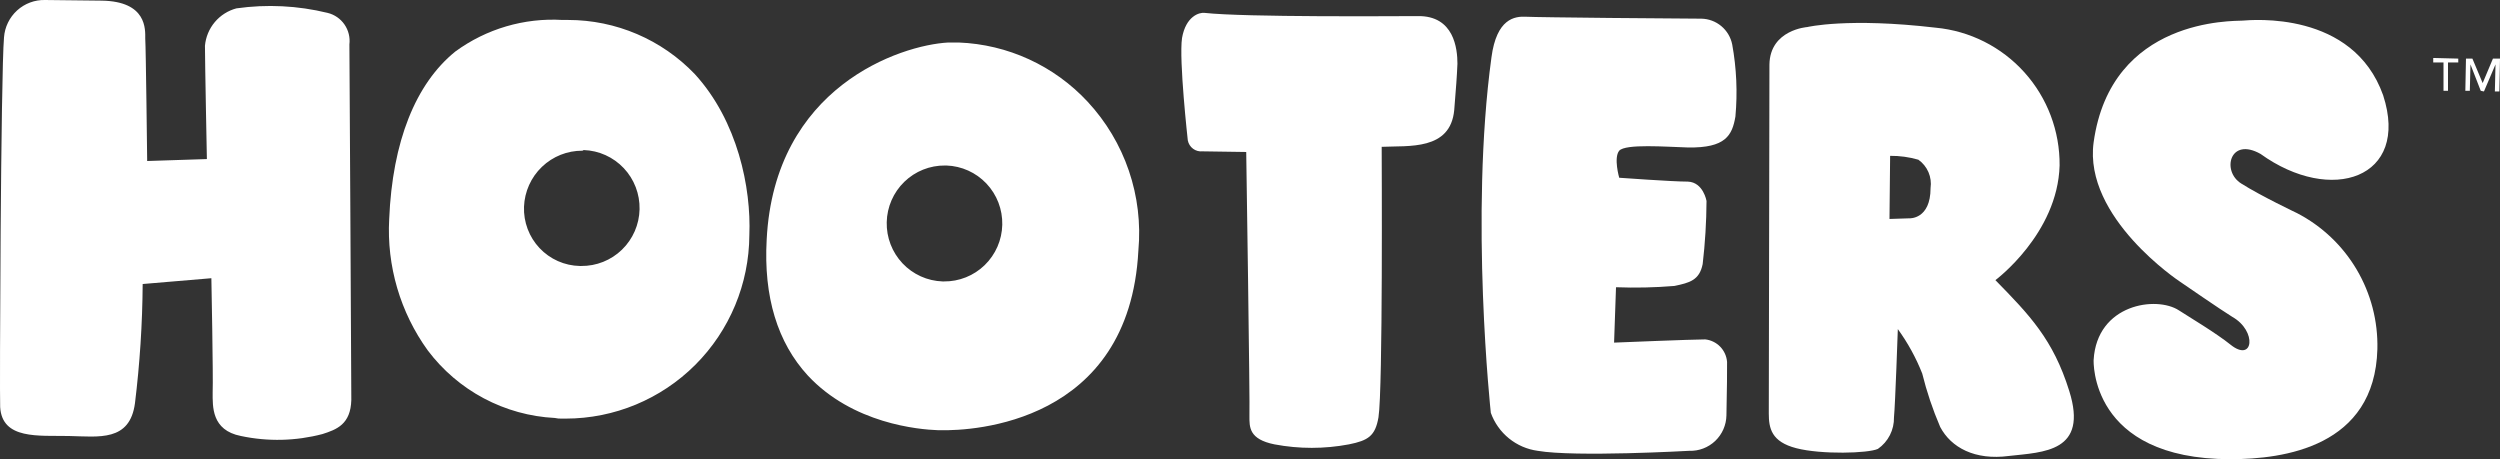 <svg width="441" height="81" viewBox="0 0 441 81" fill="none" xmlns="http://www.w3.org/2000/svg">
<rect x="0" y="0" width="441" height="81" fill="#333333" stroke="none"/>
<g clip-path="url(#clip0_22_42)">
<path d="M429.222 10.225L433.639 10.338V11.02H431.827V16.018H431.034V11.02H429.222L429.222 10.225ZM437.943 14.655L439.754 10.338H441L440.887 16.132H440.094L440.207 11.36L438.169 16.132L437.603 16.019L435.791 11.361L435.678 16.019H434.885L434.998 10.338H436.131L437.943 14.655Z" fill="white"/>
<path fill-rule="evenodd" clip-rule="evenodd" d="M25.962 28.401C25.962 28.401 25.735 8.294 25.622 6.817C25.622 5.226 25.962 0.227 17.921 0.114L7.956 0C6.136 -0.045 4.367 0.613 3.018 1.84C1.669 3.067 0.842 4.767 0.708 6.589C0.142 13.178 -0.085 69.64 0.029 71.798C0.369 77.592 6.824 76.797 12.146 76.91C17.468 77.024 22.904 77.933 23.81 71.117C24.664 64.143 25.118 57.126 25.169 50.1L37.286 49.077C37.286 49.077 37.626 66.459 37.513 69.184C37.513 71.684 37.286 75.887 42.495 76.909C47.25 77.921 52.175 77.804 56.877 76.569C59.369 75.773 61.86 74.865 61.973 70.548C61.973 66.117 61.633 7.838 61.633 7.838C61.784 6.598 61.475 5.346 60.765 4.319C60.055 3.292 58.994 2.564 57.783 2.271C52.522 0.986 47.065 0.717 41.703 1.476C40.217 1.871 38.887 2.715 37.894 3.893C36.901 5.072 36.294 6.528 36.154 8.065C36.154 10.791 36.494 28.059 36.494 28.059L25.962 28.401ZM420.389 16.814C415.067 1.818 397.175 3.522 395.589 3.636C394.003 3.749 372.374 3.068 369.316 25.107C367.505 38.399 384.491 49.645 384.491 49.645C384.491 49.645 392.079 54.871 393.777 55.894C398.194 58.393 397.514 64.073 393.437 60.779C391.059 58.847 385.963 55.78 384.378 54.758C380.414 52.145 369.883 53.621 369.316 63.506C369.316 63.506 368.524 81.001 393.437 81.001C402.837 81.001 418.917 78.842 419.37 61.575C419.488 56.65 418.223 51.791 415.72 47.552C413.217 43.314 409.577 39.867 405.215 37.604C405.215 37.604 398.76 34.537 395.363 32.378C391.852 30.22 393.324 24.085 398.76 27.152C411.217 36.127 425.146 31.469 420.389 16.814Z" fill="white"/>
<path d="M166.044 75.887H165.478C162.081 75.773 150.417 74.751 142.489 66.23C137.167 60.437 134.676 52.371 135.242 42.26C136.601 15.336 158.797 7.952 167.29 7.497H169.102C177.768 7.825 185.952 11.583 191.864 17.949C195.113 21.445 197.589 25.589 199.131 30.112C200.672 34.634 201.245 39.432 200.81 44.191C199.224 74.751 171.48 76 166.044 75.887ZM169.102 8.633H167.29C158.911 9.429 151.12 13.302 145.414 19.509C139.708 25.716 136.489 33.818 136.374 42.261C135.921 52.031 138.186 59.756 143.282 65.323C150.869 73.502 162.08 74.524 165.365 74.638H165.931C171.253 74.752 197.979 73.502 199.564 43.965C199.945 39.375 199.377 34.756 197.897 30.397C196.416 26.038 194.053 22.032 190.958 18.631C185.264 12.549 177.413 8.957 169.102 8.633Z" fill="white"/>
<path d="M167.29 8.066C158.343 8.634 137.167 16.132 135.808 42.261C134.336 71.571 158.57 74.979 165.365 75.206C169.895 75.32 198.545 74.979 200.131 43.964C201.489 19.767 181.785 7.157 167.29 8.066ZM166.27 50.099C164.143 50.032 162.082 49.333 160.351 48.091C158.619 46.849 157.293 45.12 156.541 43.122C155.789 41.124 155.644 38.947 156.125 36.867C156.606 34.786 157.692 32.896 159.244 31.434C160.796 29.973 162.745 29.006 164.845 28.655C166.945 28.305 169.102 28.588 171.042 29.467C172.982 30.346 174.618 31.783 175.745 33.595C176.871 35.408 177.436 37.514 177.368 39.649C177.26 42.505 176.034 45.202 173.957 47.158C171.88 49.114 169.118 50.171 166.27 50.099Z" fill="white"/>
<path d="M166.497 50.667H166.27C163.303 50.562 160.497 49.286 158.462 47.117C156.427 44.947 155.327 42.06 155.402 39.083C155.477 36.105 156.719 33.277 158.86 31.213C161.001 29.149 163.867 28.017 166.836 28.06H167.063C170.03 28.166 172.836 29.442 174.871 31.611C176.906 33.78 178.005 36.667 177.931 39.645C177.856 42.623 176.613 45.45 174.472 47.514C172.332 49.578 169.465 50.711 166.497 50.667ZM166.723 29.196C164.039 29.166 161.452 30.2 159.522 32.072C157.593 33.944 156.477 36.504 156.418 39.196C156.358 41.888 157.359 44.495 159.203 46.452C161.048 48.408 163.587 49.555 166.27 49.645H166.496C169.18 49.675 171.768 48.642 173.697 46.77C175.627 44.898 176.742 42.338 176.802 39.646C176.862 36.953 175.861 34.346 174.016 32.39C172.171 30.434 169.632 29.286 166.95 29.196H166.723Z" fill="white"/>
<path d="M99.796 73.843H99.117C98.698 73.862 98.279 73.823 97.871 73.73C93.492 73.507 89.214 72.324 85.34 70.263C81.466 68.202 78.09 65.313 75.449 61.801C70.599 55.088 68.2 46.904 68.655 38.626C69.221 24.993 73.298 14.769 80.319 9.089C85.787 5.086 92.474 3.118 99.231 3.521H100.25C104.417 3.525 108.541 4.372 112.374 6.012C116.207 7.651 119.671 10.05 122.559 13.064C130.146 21.357 132.524 33.171 132.185 41.465C132.147 50.06 128.719 58.291 122.65 64.358C116.581 70.425 108.364 73.835 99.796 73.843ZM99.344 4.657C91.757 4.544 85.641 6.362 81.225 9.997C74.544 15.336 70.58 25.561 70.014 38.625C68.995 60.323 83.829 71.457 97.985 72.479C98.366 72.461 98.748 72.499 99.118 72.593H99.797C107.498 72.706 129.807 67.14 130.94 41.351C131.279 33.285 129.015 21.811 121.654 13.859C118.895 10.948 115.575 8.632 111.896 7.049C108.216 5.467 104.254 4.653 100.251 4.657L99.344 4.657Z" fill="white"/>
<path d="M100.249 4.09C93.317 3.528 86.412 5.461 80.771 9.543C73.524 15.337 69.9 26.016 69.334 38.626C68.654 54.985 78.167 71.571 97.984 73.162C98.365 73.143 98.747 73.181 99.117 73.275C103.333 73.347 107.521 72.579 111.438 71.014C115.356 69.45 118.925 67.12 121.938 64.161C124.95 61.202 127.348 57.672 128.99 53.776C130.632 49.88 131.487 45.696 131.504 41.466C132.184 27.379 125.05 4.885 100.249 4.09ZM102.288 47.601C99.447 47.473 96.769 46.238 94.823 44.158C92.876 42.079 91.817 39.319 91.869 36.467C91.936 34.333 92.633 32.266 93.871 30.529C95.109 28.792 96.833 27.462 98.824 26.707C100.816 25.952 102.986 25.807 105.059 26.29C107.133 26.772 109.018 27.861 110.475 29.418C111.932 30.975 112.896 32.93 113.245 35.037C113.594 37.144 113.313 39.307 112.437 41.253C111.56 43.199 110.128 44.841 108.322 45.971C106.515 47.101 104.415 47.668 102.288 47.601Z" fill="white"/>
<path d="M102.514 48.055H102.287C99.314 47.964 96.499 46.692 94.46 44.519C92.422 42.346 91.327 39.45 91.416 36.467C91.525 33.511 92.783 30.715 94.921 28.677C97.058 26.639 99.905 25.521 102.854 25.561H103.08C106.039 25.657 108.84 26.923 110.872 29.083C112.904 31.243 114.003 34.121 113.928 37.09C113.853 40.059 112.611 42.877 110.473 44.931C108.335 46.985 105.474 48.108 102.514 48.055ZM102.741 26.583C100.08 26.567 97.517 27.589 95.594 29.433C93.671 31.277 92.538 33.8 92.435 36.467C92.387 37.805 92.604 39.139 93.075 40.392C93.546 41.645 94.261 42.791 95.178 43.764C96.095 44.737 97.196 45.517 98.416 46.058C99.637 46.6 100.953 46.892 102.287 46.918H102.514C105.198 46.948 107.786 45.915 109.715 44.043C111.644 42.171 112.76 39.611 112.819 36.919C112.879 34.227 111.878 31.619 110.033 29.663C108.189 27.707 105.65 26.559 102.967 26.47L102.741 26.583Z" fill="white"/>
<path d="M257.092 11.247C257.092 8.634 256.526 2.727 250.071 2.84C246.22 2.84 219.721 3.067 212.474 2.272C211.568 2.159 209.19 2.84 208.51 6.703C207.944 10.565 209.529 24.766 209.529 24.766C209.643 25.357 209.974 25.883 210.456 26.241C210.939 26.598 211.537 26.761 212.134 26.697L219.834 26.811C219.834 26.811 220.514 71.571 220.4 73.388C220.4 75.319 220.287 77.477 224.817 78.386C229.157 79.208 233.613 79.208 237.953 78.386C241.35 77.704 242.596 76.909 243.163 73.614C243.955 68.615 243.729 28.059 243.729 25.9C248.485 25.673 255.846 26.582 256.525 19.425C256.865 15.108 256.979 13.859 257.092 11.247ZM341.458 4.884C347.476 5.451 353.061 8.265 357.109 12.767C361.156 17.27 363.371 23.133 363.314 29.195C362.975 41.238 351.99 49.417 351.99 49.417C357.992 55.552 362.182 59.869 365.013 68.957C368.41 79.749 360.483 79.749 354.368 80.431C348.366 81.226 344.176 78.954 342.251 75.319C340.94 72.268 339.879 69.114 339.08 65.89C337.98 63.105 336.534 60.472 334.777 58.051C334.777 58.051 334.324 71.343 334.097 73.615C334.121 74.705 333.874 75.784 333.38 76.756C332.886 77.728 332.16 78.561 331.266 79.182C329.567 79.977 321.301 80.204 316.884 79.068C312.468 77.933 312.015 75.547 312.015 72.934C312.015 70.321 312.128 17.495 312.128 11.36C312.241 5.226 318.809 4.771 318.809 4.771C318.809 4.771 325.945 3.067 341.458 4.884ZM333.418 27.491L333.305 38.625L336.815 38.511C336.815 38.511 340.552 38.738 340.552 33.172C340.688 32.221 340.558 31.25 340.179 30.368C339.799 29.486 339.184 28.726 338.401 28.173C336.782 27.704 335.103 27.474 333.418 27.491ZM305.561 7.839C305.306 6.574 304.628 5.434 303.64 4.607C302.651 3.781 301.412 3.318 300.125 3.294C296.275 3.294 271.135 3.067 269.209 2.954C267.171 2.84 264 3.294 263.094 10.111C259.244 38.285 262.981 72.821 262.981 72.821C263.616 74.59 264.722 76.151 266.18 77.333C267.637 78.515 269.39 79.272 271.248 79.524C277.816 80.66 297.973 79.524 297.973 79.524C298.816 79.554 299.655 79.415 300.443 79.116C301.232 78.817 301.952 78.364 302.564 77.782C303.175 77.2 303.665 76.502 304.005 75.728C304.344 74.955 304.527 74.121 304.542 73.276C304.655 68.504 304.655 65.437 304.655 63.846C304.577 62.837 304.149 61.887 303.446 61.16C302.743 60.434 301.808 59.977 300.804 59.87C298.54 59.87 284.724 60.438 284.724 60.438L285.064 50.668C288.5 50.8 291.941 50.724 295.369 50.441C298.087 49.873 299.785 49.418 300.352 46.578C300.784 42.883 301.011 39.166 301.031 35.445C301.031 35.445 300.465 32.15 297.747 32.037C295.029 32.037 285.63 31.355 285.63 31.355C285.63 31.355 284.611 27.833 285.63 26.583C286.762 25.334 293.897 25.902 297.747 26.015C304.428 26.129 305.561 23.857 306.127 20.562C306.515 16.315 306.324 12.034 305.561 7.839Z" fill="white"/>
</g>
<defs>
<clipPath id="clip0_22_42">
<rect width="441" height="81" fill="white"/>
</clipPath>
</defs>
</svg>
